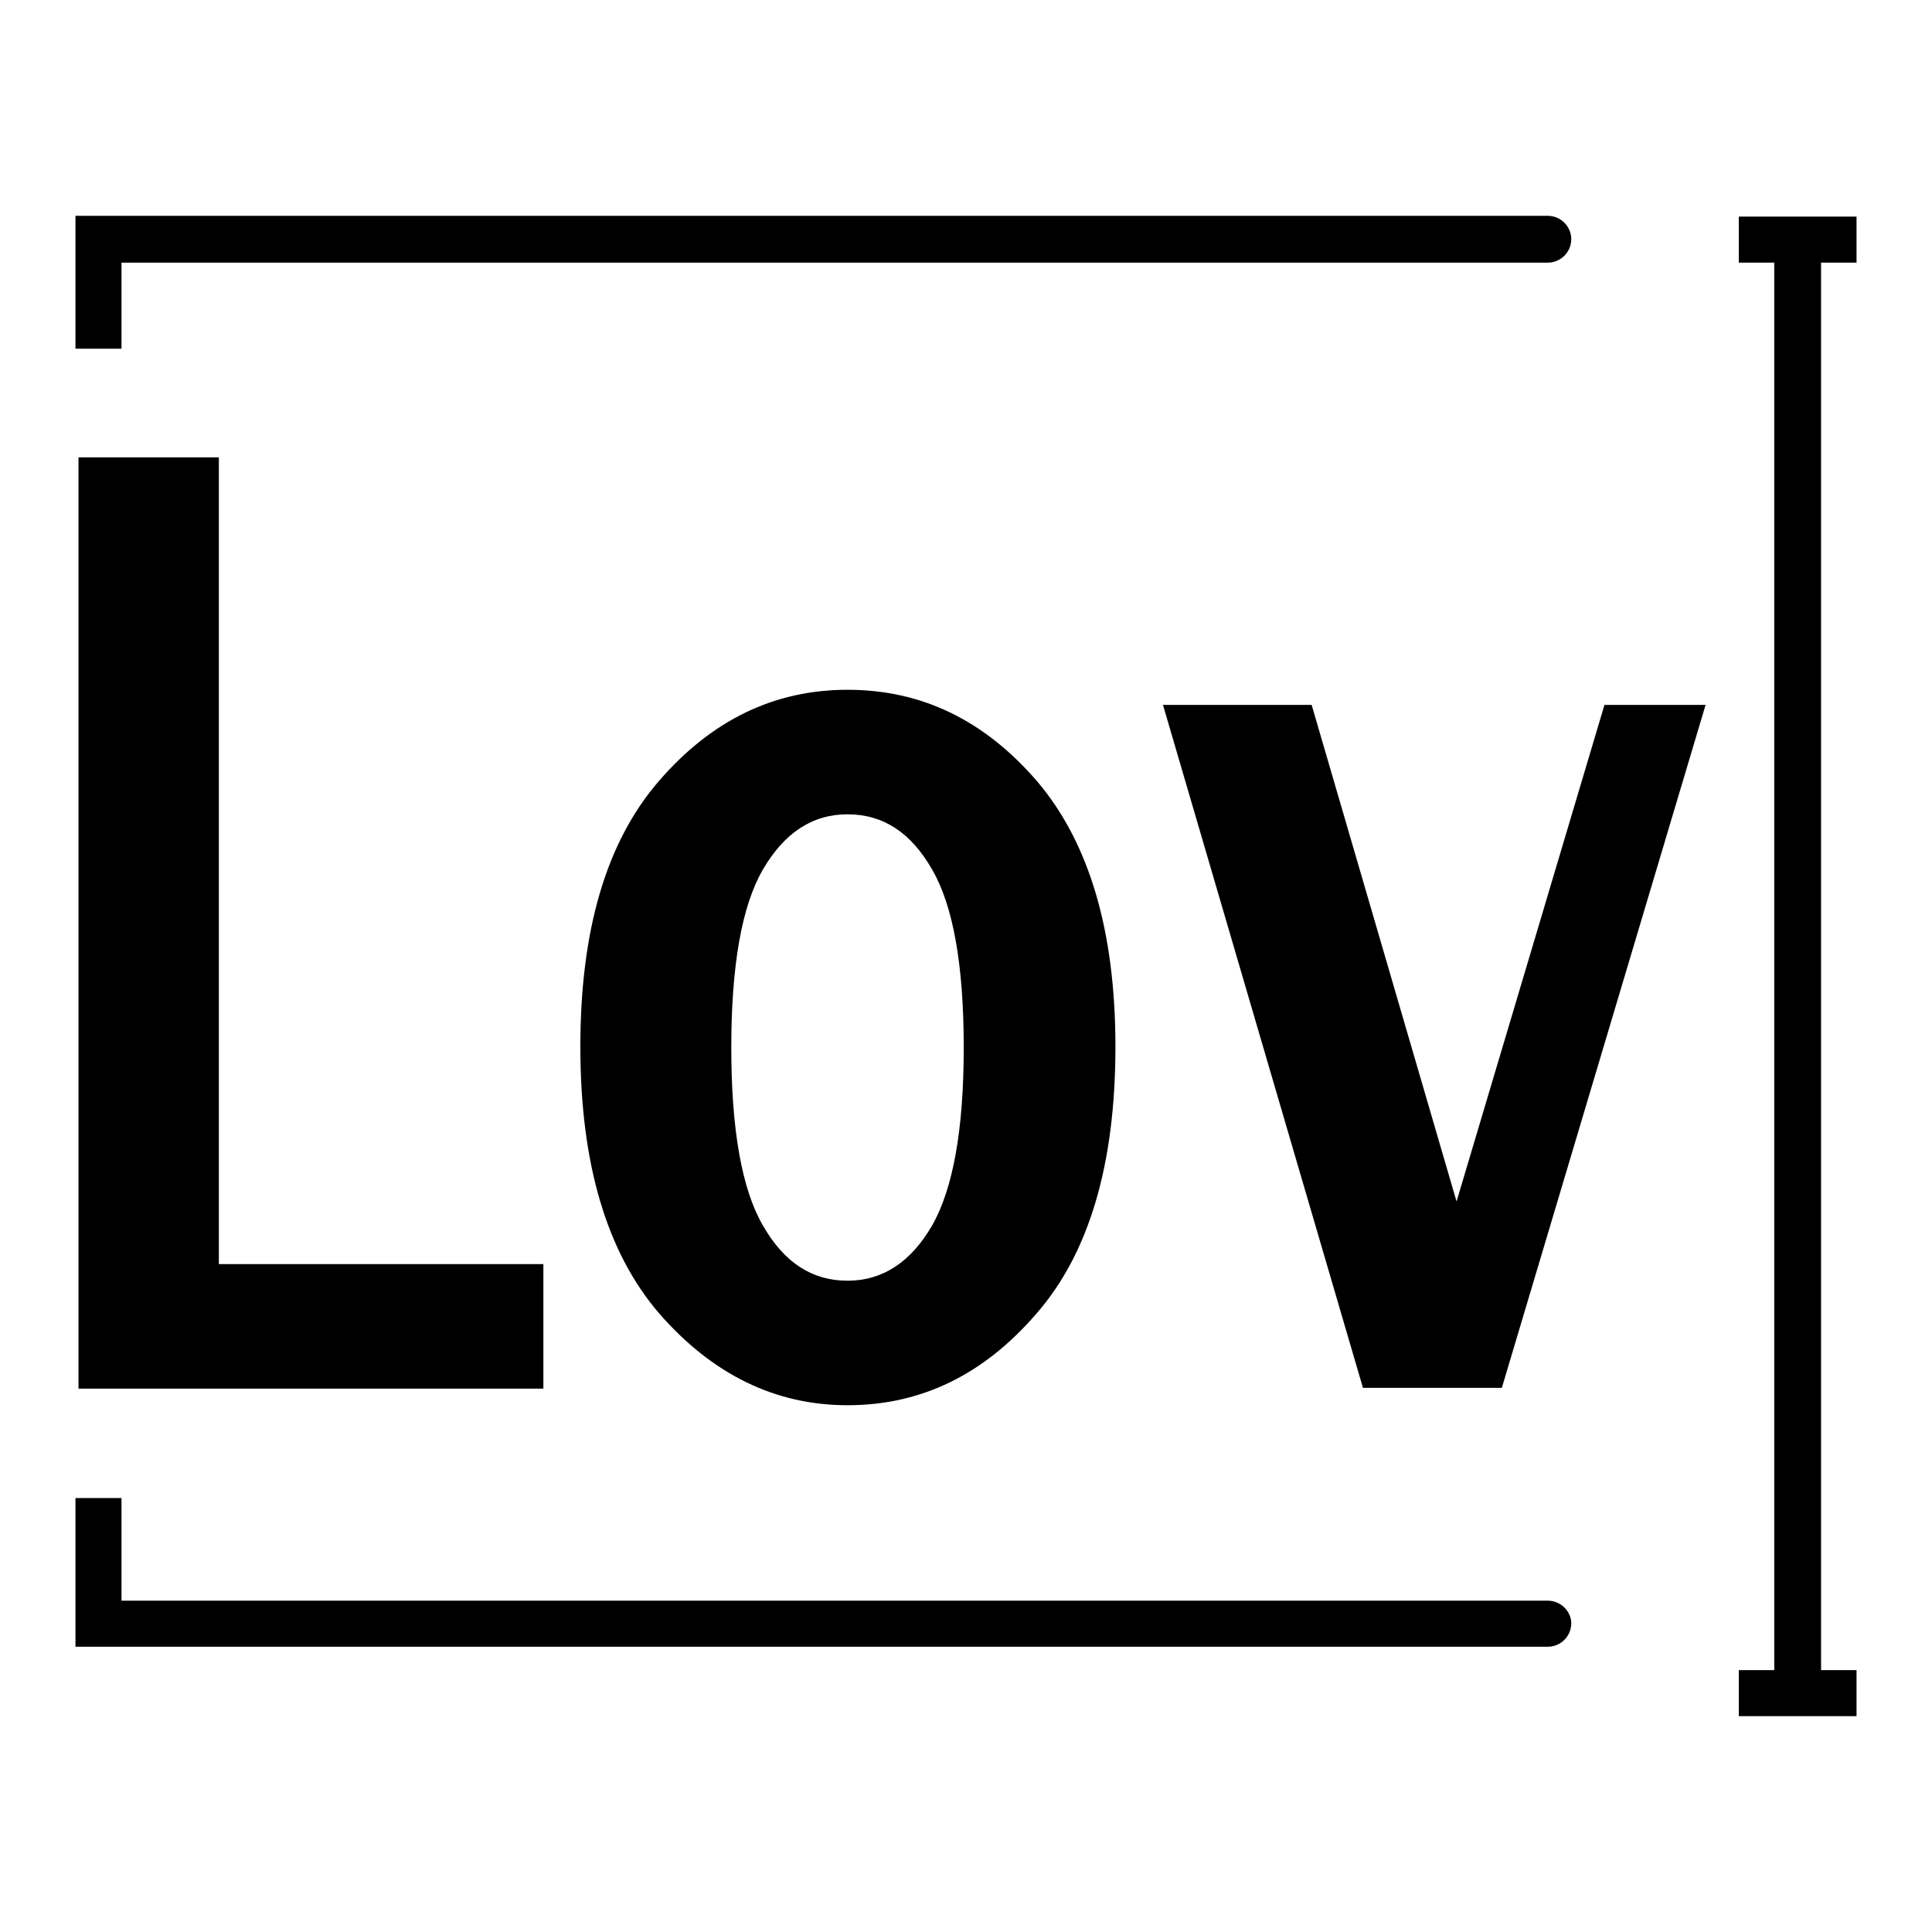 <?xml version="1.0" encoding="utf-8"?>
<!-- Svg Vector Icons : http://www.onlinewebfonts.com/icon -->
<!DOCTYPE svg PUBLIC "-//W3C//DTD SVG 1.1//EN" "http://www.w3.org/Graphics/SVG/1.1/DTD/svg11.dtd">
<svg version="1.1" xmlns="http://www.w3.org/2000/svg" xmlns:xlink="http://www.w3.org/1999/xlink" x="0px" y="0px" viewBox="0 0 256 256" enable-background="new 0 0 256 256" xml:space="preserve">
<g><g><path fill="#000000" d="M16.1,34.8h189c1.7,0,3.1-1.4,3.1-3.1c0-1.7-1.4-3.1-3.1-3.1H10v17.6h6.1V34.8L16.1,34.8z"/><path fill="#000000" d="M205.1,212.1h-189v-13.6H10v19.7h195.1c1.7,0,3.1-1.4,3.1-3.1C208.2,213.5,206.8,212.1,205.1,212.1L205.1,212.1z"/><path fill="#000000" d="M10.4,60.6V184h61.6v-16.5h-43V60.6H10.4z"/><path fill="#000000" d="M112.3,91.4c-9.7,0-18,4-25,12.1c-7,8.1-10.4,19.8-10.4,35.2c0,15.5,3.5,27.3,10.5,35.4c7,8,15.3,12.1,24.9,12.1c9.7,0,18-4,25-12.1c7-8,10.5-19.8,10.5-35.4c0-15.4-3.5-27.1-10.4-35.2C130.4,95.4,122.1,91.4,112.3,91.4L112.3,91.4z M123.5,162.4c-2.8,4.8-6.5,7.3-11.2,7.3c-4.7,0-8.4-2.4-11.2-7.3c-2.8-4.8-4.2-12.7-4.2-23.6c0-10.9,1.4-18.8,4.2-23.6c2.8-4.8,6.5-7.3,11.2-7.3c4.7,0,8.4,2.4,11.2,7.3c2.8,4.8,4.2,12.7,4.2,23.6C127.7,149.6,126.3,157.5,123.5,162.4L123.5,162.4z"/><path fill="#000000" d="M193,159.2l-19.2-65.8h-19.7l26.5,90.5H199l27-90.5h-13.4L193,159.2z"/><path fill="#000000" d="M246,34.8v-6.1h-15.6v6.1h4.7v186.5h-4.7v6.1H246v-6.1h-4.7V34.8H246z"/></g></g>
</svg>